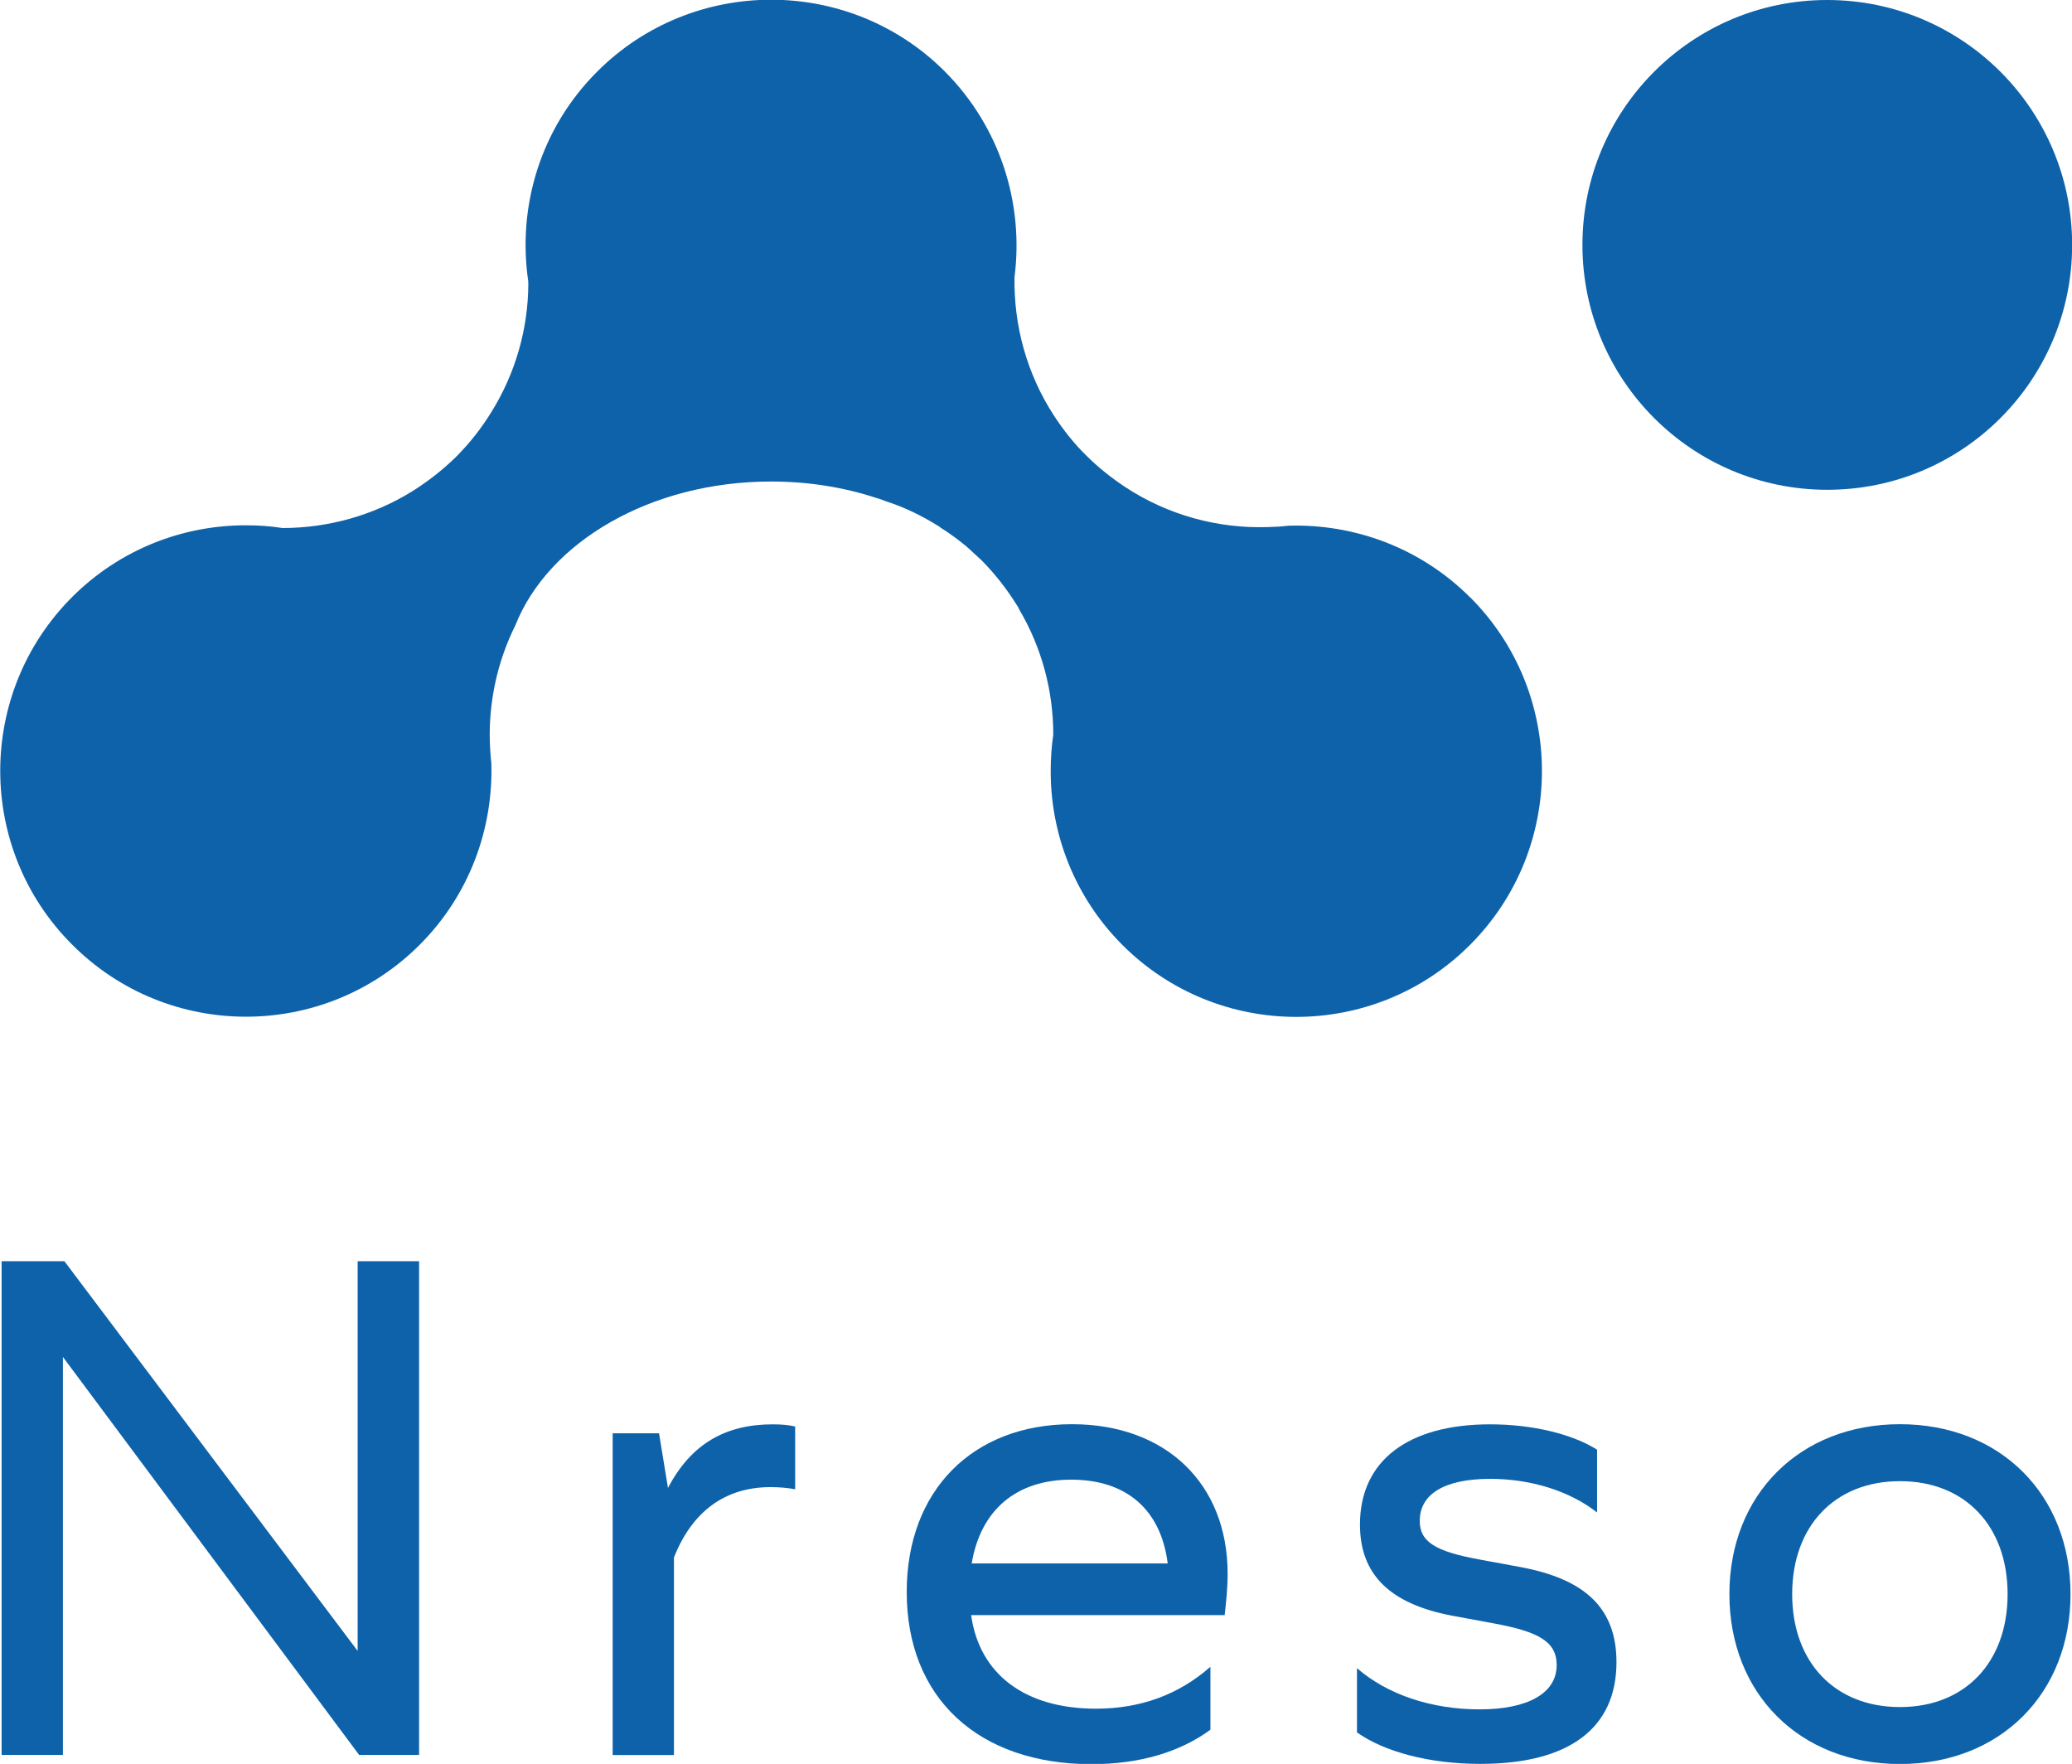 <?xml version="1.0" encoding="UTF-8"?>
<svg id="_レイヤー_2" data-name="レイヤー 2" xmlns="http://www.w3.org/2000/svg" viewBox="0 0 152.83 130.08">
  <defs>
    <style>
      .cls-1 {
        fill: #0d62aa;
      }
    </style>
  </defs>
  <g id="_レイヤー_1-2" data-name="レイヤー 1">
    <g>
      <path class="cls-1" d="M134.77,0C124.8,0,116.72,8.09,116.72,18.06s8.08,18.06,18.06,18.06,18.06-8.08,18.06-18.06S144.75,0,134.77,0"/>
      <path class="cls-1" d="M108.43,44.05c-3.68-3.68-8.58-5.43-13.4-5.28-.51.06-1.01.09-1.51.1-3.65.12-7.33-.86-10.49-2.93-1.03-.68-2.01-1.45-2.91-2.35-.92-.9-1.7-1.9-2.38-2.94-2.01-3.09-2.97-6.65-2.91-10.21.69-5.38-1.01-11.02-5.14-15.17-3.53-3.53-8.17-5.29-12.81-5.29s-9.3,1.76-12.84,5.31c-4.19,4.19-5.88,9.95-5.08,15.42,0,.06.01.14.01.2-.01,3.3-.93,6.6-2.74,9.5-.71,1.15-1.55,2.23-2.55,3.24-1.01,1-2.11,1.85-3.27,2.58-2.92,1.81-6.26,2.71-9.57,2.71-.89-.14-1.78-.2-2.65-.2-4.66-.02-9.33,1.75-12.87,5.29-7.07,7.07-7.07,18.57,0,25.63,7.07,7.09,18.57,7.09,25.64.01,3.68-3.68,5.43-8.58,5.28-13.4-.06-.51-.09-1.01-.11-1.51-.09-2.95.53-5.92,1.88-8.64,2.44-6.15,9.98-10.61,18.87-10.61,2.73,0,5.32.42,7.69,1.19.29.08.57.18.84.29,1.3.42,2.56,1.03,3.75,1.77.07.04.17.1.24.17.2.12.41.26.6.39.42.29.83.6,1.24.94.2.17.39.35.58.53.19.18.39.34.58.53,1,1.01,1.85,2.11,2.58,3.27,0,0,0,0,0,0,0,0,0,0,0,0,.09.12.15.24.21.38,1.67,2.83,2.5,6.02,2.5,9.21-.13.88-.19,1.76-.19,2.65-.02,4.64,1.75,9.32,5.29,12.86,7.07,7.07,18.57,7.07,25.63,0,7.08-7.07,7.08-18.57.02-25.64Z"/>
      <polygon class="cls-1" points=".12 93.01 4.75 93.01 26.38 121.75 26.38 93.01 30.91 93.01 30.91 129.42 26.49 129.42 4.64 100.07 4.64 129.42 .12 129.42 .12 93.01"/>
      <path class="cls-1" d="M45.19,105.7h3.42l.66,4.03c1.71-3.26,4.25-4.69,7.73-4.69.72,0,1.21.06,1.65.16v4.63c-.55-.11-1.21-.16-1.82-.16-3.37,0-5.79,1.82-7.12,5.19v14.57h-4.52v-23.73Z"/>
      <path class="cls-1" d="M66.88,117.39c0-7.45,4.85-12.36,12.19-12.36,6.9,0,11.48,4.36,11.48,11.04,0,1.05-.11,2.1-.22,3.04h-18.7c.61,4.36,3.97,6.9,9.21,6.9,3.31,0,6.12-1.05,8.44-3.09v4.64c-2.26,1.66-5.24,2.54-8.77,2.54-8.33,0-13.63-4.86-13.63-12.69M86.13,115.3c-.5-3.97-3.04-6.18-7.12-6.18s-6.68,2.26-7.34,6.18h14.46Z"/>
      <path class="cls-1" d="M100.09,127.77v-4.75c2.21,1.93,5.46,3.04,9.05,3.04s5.68-1.21,5.68-3.26c0-1.77-1.38-2.48-4.69-3.09l-2.98-.55c-4.69-.88-6.84-3.09-6.84-6.73,0-4.69,3.53-7.39,9.6-7.39,3.14,0,6.07.72,7.89,1.87v4.63c-2.04-1.6-4.91-2.48-7.89-2.48-3.42,0-5.19,1.16-5.19,3.09,0,1.54,1.1,2.26,4.47,2.87l2.98.55c4.69.88,7.06,2.98,7.06,7.01,0,4.86-3.48,7.5-10.04,7.5-3.75,0-7.06-.88-9.1-2.32"/>
      <path class="cls-1" d="M127.56,117.56c0-7.34,5.19-12.53,12.58-12.53s12.58,5.19,12.58,12.53-5.19,12.53-12.58,12.53-12.58-5.19-12.58-12.53M148.08,117.56c0-5.02-3.14-8.33-7.94-8.33s-7.95,3.31-7.95,8.33,3.14,8.33,7.95,8.33,7.94-3.31,7.94-8.33"/>
    </g>
  </g>
</svg>
